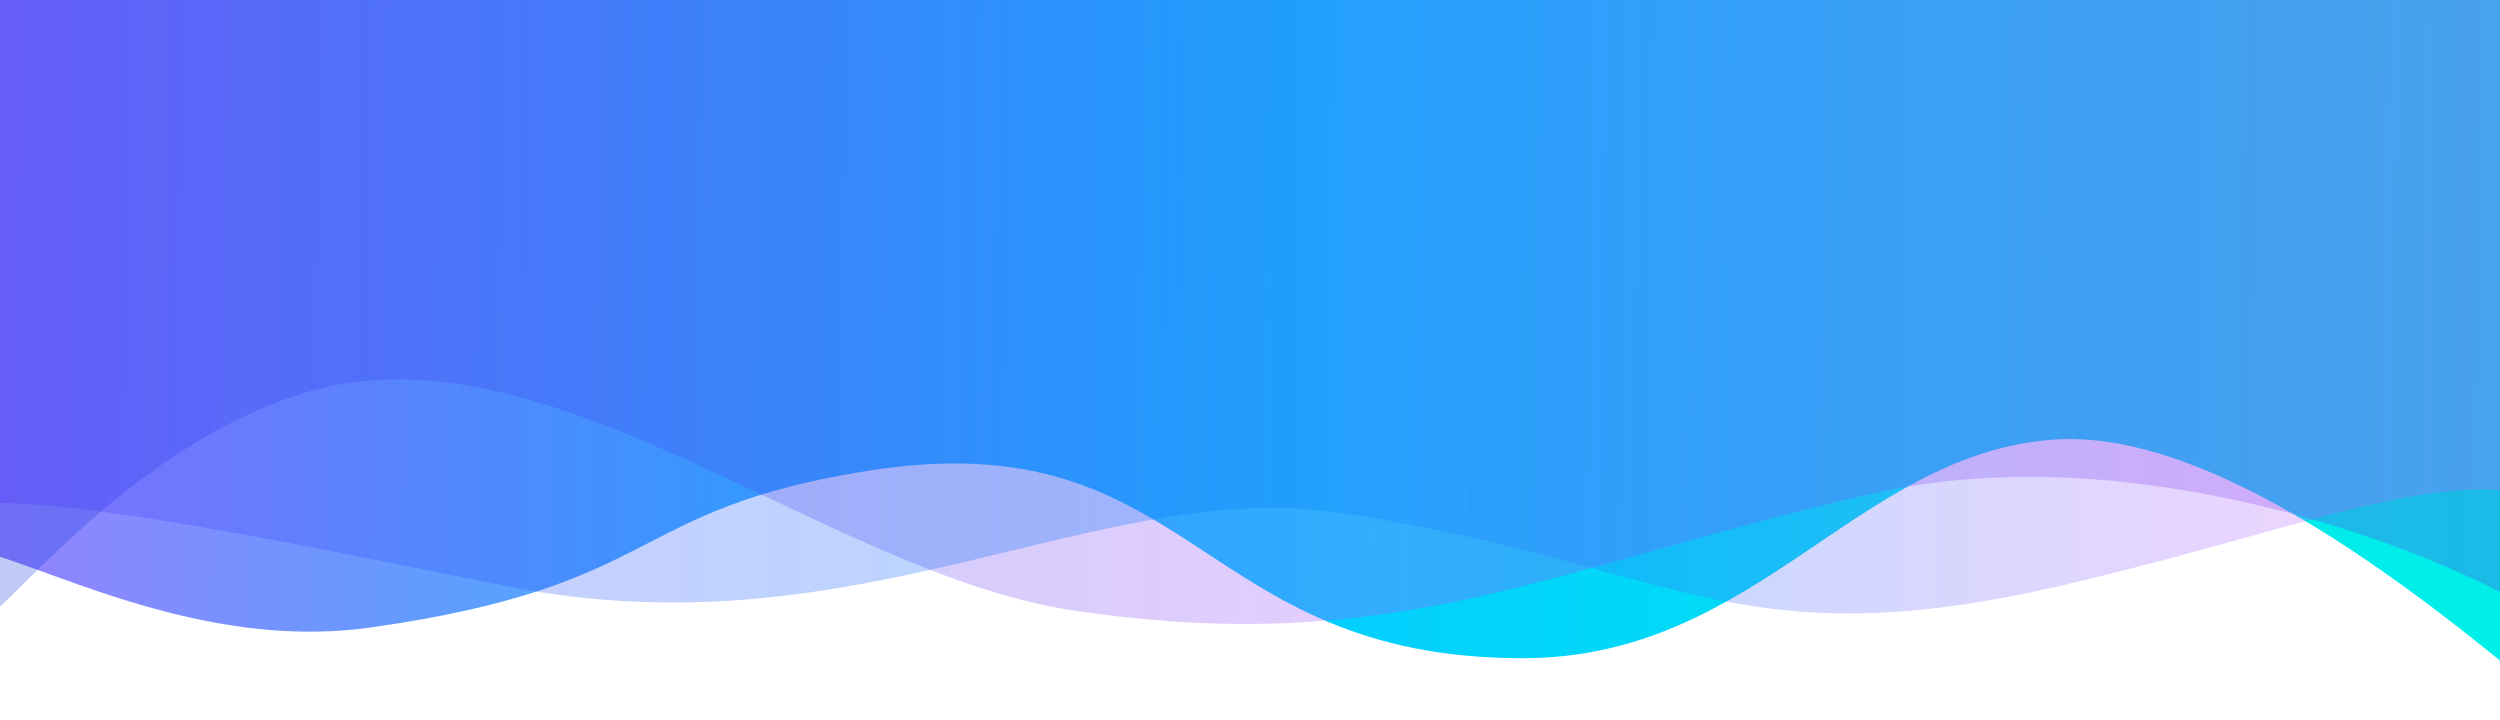 <?xml version="1.0" encoding="utf-8"?>
<!-- Generator: Adobe Illustrator 28.1.0, SVG Export Plug-In . SVG Version: 6.00 Build 0)  -->
<svg version="1.1" id="Layer_1" xmlns="http://www.w3.org/2000/svg" xmlns:xlink="http://www.w3.org/1999/xlink" x="0px" y="0px"
	 viewBox="0 0 1920 552.6" style="enable-background:new 0 0 1920 552.6;" xml:space="preserve">
<style type="text/css">
	.st0{fill:url(#SVGID_1_);}
	.st1{fill:url(#SVGID_00000176759537942585834870000007471774940799109540_);fill-opacity:0.5;}
	.st2{fill:url(#SVGID_00000042713379432313487710000004520946614291218824_);fill-opacity:0.5;}
</style>
<linearGradient id="SVGID_1_" gradientUnits="userSpaceOnUse" x1="-83.365" y1="449.327" x2="2045.797" y2="463.329" gradientTransform="matrix(1 0 0 1 0 -186.65)">
	<stop  offset="0" style="stop-color:#9F7DFF"/>
	<stop  offset="0.5" style="stop-color:#03CDFF"/>
	<stop  offset="1" style="stop-color:#00F4E5"/>
</linearGradient>
<path class="st0" d="M1924,0H0l-58,424c33-30.8,177.5,81.5,343.5,57.8C511.4,449.7,480,391,667,361.5c250.4-39.4,250,144,502.5,144
	c180,0,256.2-157.1,408-167.9c151.6-10.8,360,189.4,399,214.5L1924,0z"/>
<linearGradient id="SVGID_00000140007823744207230660000013024290325056507067_" gradientUnits="userSpaceOnUse" x1="-32.772" y1="406.775" x2="1955.487" y2="435.293" gradientTransform="matrix(1 0 0 1 0 -186.65)">
	<stop  offset="0" style="stop-color:#002BD1;stop-opacity:0.5"/>
	<stop  offset="0.547" style="stop-color:#A25BFF;stop-opacity:0.6"/>
	<stop  offset="1" style="stop-color:#6320E0;stop-opacity:0.5"/>
</linearGradient>
<path style="fill:url(#SVGID_00000140007823744207230660000013024290325056507067_);fill-opacity:0.5;" d="M1921,0H-3v468.7
	c33-29.9,122.9-134.1,241-168.2c184-53.1,398.3,140.1,585.5,168.2c250.5,37.6,367.5-33.5,615.5-89.8
	c198.4-45.1,427.5,41.1,505.5,89.8L1921,0z"/>
<linearGradient id="SVGID_00000067915820473240500600000018229384098587244973_" gradientUnits="userSpaceOnUse" x1="-29.119" y1="400.127" x2="1957.881" y2="428.627" gradientTransform="matrix(1 0 0 1 0 -186.65)">
	<stop  offset="0" style="stop-color:#4B2AFF;stop-opacity:0.5"/>
	<stop  offset="0.516" style="stop-color:#0083FB;stop-opacity:0.6"/>
	<stop  offset="1" style="stop-color:#DC55FF;stop-opacity:0.5"/>
</linearGradient>
<path style="fill:url(#SVGID_00000067915820473240500600000018229384098587244973_);fill-opacity:0.5;" d="M1923.5,0H-0.5L-45,394
	c33-29.9,318.7,33.9,438.5,57c267.5,51.5,449.8-85.1,637-57c250.5,37.6,299,113.3,547,57c198.4-45.1,321-105.7,399-57L1923.5,0z"/>
</svg>
